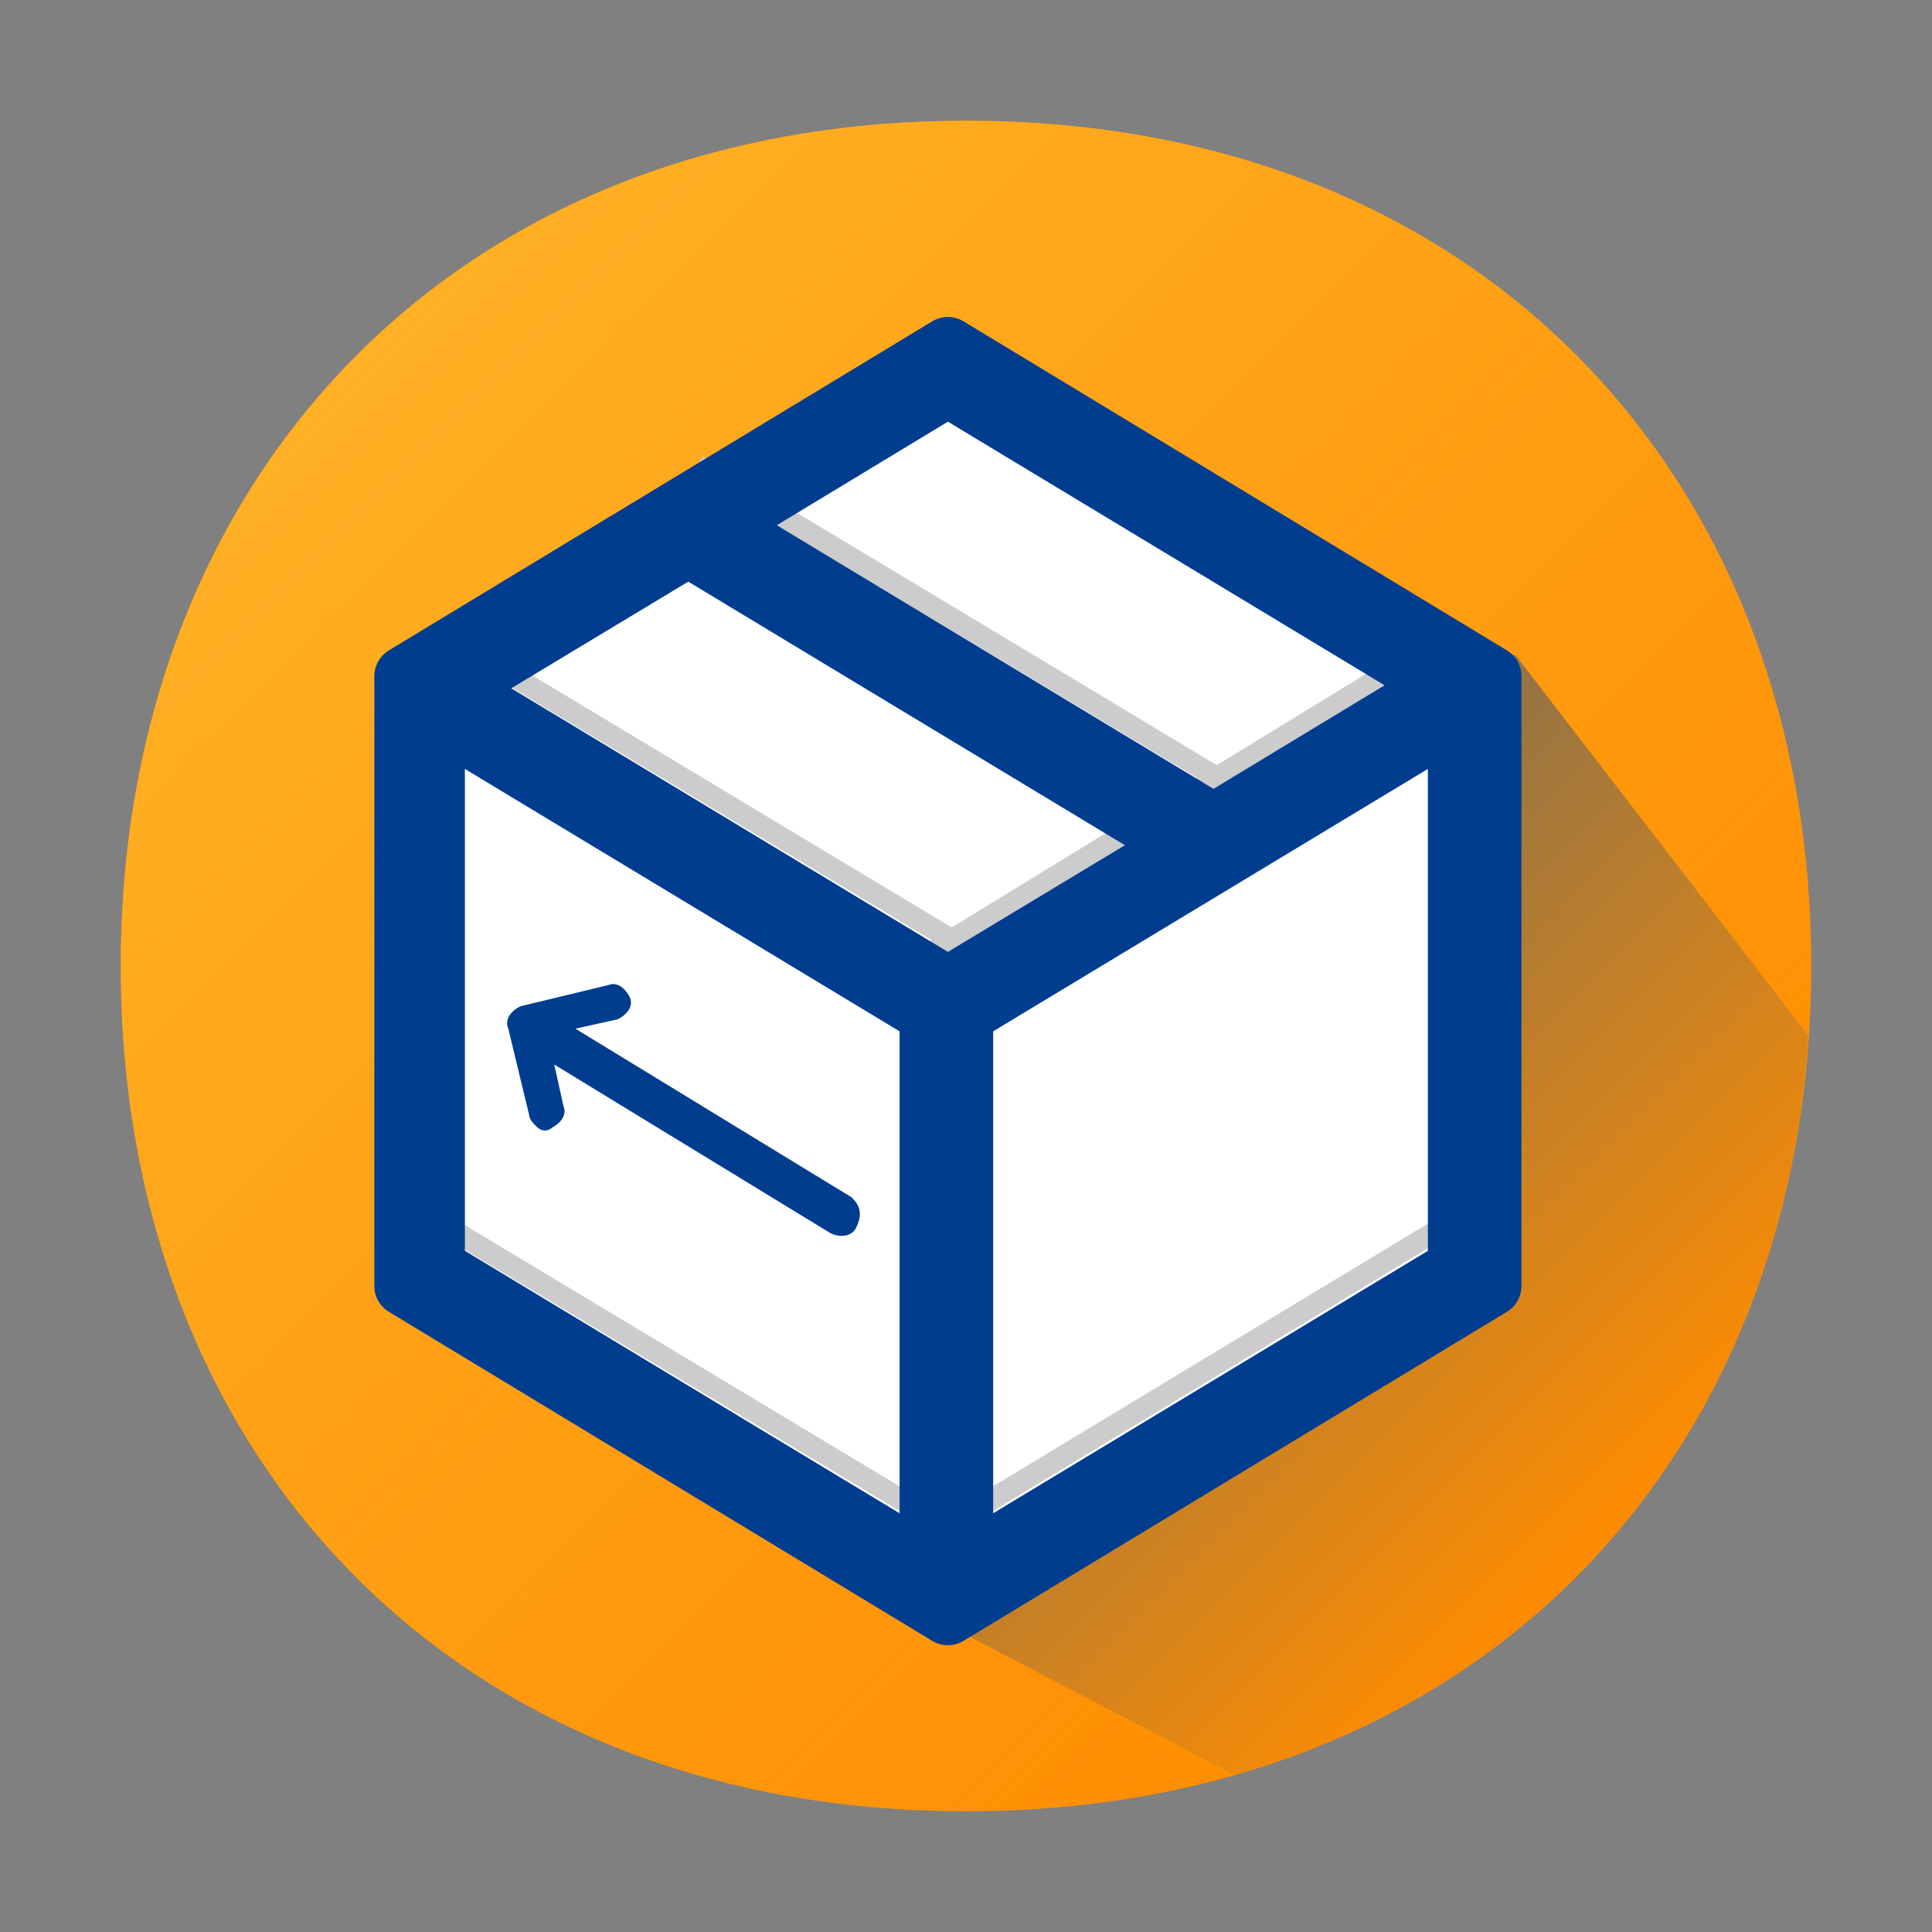 <?xml version="1.0" encoding="UTF-8"?>
<svg xmlns="http://www.w3.org/2000/svg" xmlns:xlink="http://www.w3.org/1999/xlink" version="1.1" id="Ebene_1" x="0px" y="0px" viewBox="0 0 64 64" style="enable-background:new 0 0 64 64;" xml:space="preserve">
<rect x="0" y="0" width="64" height="64" fill="#808080" stroke="none"/>
<style type="text/css">
	.st0{display:none;fill:none;}
	.st1{fill:#FF8C00;}
	.st2{fill:url(#SVGID_1_);}
	.st3{display:none;fill:#003D8F;}
	.st4{display:none;fill:#FFFFFF;}
	.st5{display:none;fill:#CCCCCC;}
	.st6{display:none;opacity:0.5;fill:url(#SVGID_00000013908691175028903630000010269022312655020963_);enable-background:new    ;}
	.st7{opacity:0.5;fill:url(#SVGID_00000091012850585327336990000018255130022650194599_);enable-background:new    ;}
	.st8{clip-path:url(#SVGID_00000145047137492976430660000013184362737946813368_);fill:#FFFFFF;}
	.st9{fill:#CCCCCC;}
	
		.st10{clip-path:url(#SVGID_00000143616691169913640250000016975727433305415850_);fill:#003D8F;stroke:#003D8F;stroke-width:2;stroke-linejoin:round;stroke-miterlimit:10;}
	.st11{display:none;}
	.st12{display:inline;}
	.st13{clip-path:url(#SVGID_00000146485472649798154910000005244196469560300987_);fill:#003D8F;}
	.st14{fill:#003D8F;stroke:#003D8F;stroke-width:0.35;stroke-miterlimit:10;}
	.st15{display:none;fill:#003D8F;stroke:#003D8F;stroke-width:0.35;stroke-miterlimit:10;}
</style>
<g id="Ebene_1_00000105404796964990633140000001586685256251326599_">
	<g>
		<g id="guides">
			<g>
				<rect class="st0" width="64" height="64"></rect>
				<g>
					<g>
						<path class="st1" d="M32,4C14.9,4,4,16,4,32c0,16.1,10.9,28,28,28s28-11.9,28-28C60,16,49.2,4,32,4z"></path>
						
							<linearGradient id="SVGID_1_" gradientUnits="userSpaceOnUse" x1="11.792" y1="-179.792" x2="52.227" y2="-220.226" gradientTransform="matrix(1 0 0 -1 0 -168)">
							<stop offset="0" style="stop-color:#FFB024"></stop>
							<stop offset="1" style="stop-color:#FFB024;stop-opacity:0"></stop>
						</linearGradient>
						<path class="st2" d="M32,4C14.9,4,4,16,4,32c0,16.1,10.9,28,28,28s28-11.9,28-28C60,16,49.2,4,32,4z"></path>
					</g>
					<path class="st3" d="M28.5,45.2c-0.8,0-1.6-0.3-2.1-0.9L15.9,33.8c-0.6-0.6-0.9-1.3-0.9-2.1s0.3-1.6,0.9-2.1l1.4-1.4       c0.6-0.6,1.3-0.9,2.1-0.9s1.6,0.3,2.1,0.9l7,7l14-14c0.6-0.6,1.3-0.9,2.1-0.9s1.6,0.3,2.1,0.9l1.4,1.4c0.6,0.6,0.9,1.3,0.9,2.1       s-0.3,1.6-0.9,2.1L30.6,44.3C30.1,44.9,29.3,45.2,28.5,45.2L28.5,45.2z"></path>
					<path class="st4" d="M27.8,42.9L17.3,32.4c-0.4-0.4-0.4-1,0-1.4l1.4-1.4c0.4-0.4,1-0.4,1.4,0l8.4,8.4l15.4-15.4       c0.4-0.4,1-0.4,1.4,0l1.4,1.4c0.4,0.4,0.4,1,0,1.4L29.2,42.9C28.8,43.3,28.2,43.3,27.8,42.9z"></path>
					<path class="st5" d="M46.8,24.2c0.2,0.4,0.2,0.9-0.1,1.2L29.2,42.9c-0.4,0.4-1,0.4-1.4,0L17.3,32.4c-0.3-0.3-0.4-0.8-0.1-1.2       c0,0.1,0.1,0.1,0.1,0.2l10.5,10.5c0.4,0.4,1,0.4,1.4,0l17.5-17.5C46.8,24.3,46.8,24.2,46.8,24.2z"></path>
					
						<linearGradient id="SVGID_00000022550171998463301220000011772718927788697227_" gradientUnits="userSpaceOnUse" x1="37.254" y1="-201.41" x2="54.177" y2="-218.333" gradientTransform="matrix(1 0 0 -1 0 -168)">
						<stop offset="0" style="stop-color:#003D8F"></stop>
						<stop offset="1" style="stop-color:#003D8F;stop-opacity:0"></stop>
					</linearGradient>
					
						<path style="display:none;opacity:0.5;fill:url(#SVGID_00000022550171998463301220000011772718927788697227_);enable-background:new    ;" d="       M48.1,22.5c0.6,0.6,0.9,1.3,0.9,2.1s-0.3,1.6-0.9,2.1L30.6,44.3c-0.6,0.6-1.3,0.9-2.1,0.9s-1.6-0.3-2.1-0.9l14.5,14.5       c11.2-3.2,18.2-12.5,19-24.5L48.1,22.5L48.1,22.5z"></path>
				</g>
			</g>
		</g>
	</g>
</g>
<g id="Empfang">
	<g>
		
			<linearGradient id="SVGID_00000064335480460474302510000014251618634284367512_" gradientUnits="userSpaceOnUse" x1="34.7" y1="-199.6" x2="53.799" y2="-218.699" gradientTransform="matrix(1 0 0 -1 0 -168)">
			<stop offset="0" style="stop-color:#003D8F"></stop>
			<stop offset="1" style="stop-color:#003D8F;stop-opacity:0"></stop>
		</linearGradient>
		<path style="opacity:0.5;fill:url(#SVGID_00000064335480460474302510000014251618634284367512_);enable-background:new    ;" d="    M44.2,22.1c0.6,0.6-1.2,2.2-1.2,3s-2.3,1.4-2.9,1.9l-9.5,17.3c-0.6,0.6-1.3,0.9-2.1,0.9s3.7,9.4,3.2,8.8l9.2,4.8    c11.2-3.2,18.2-12.5,19-24.5l-9.7-12.6L44.2,22.1z"></path>
		<g>
			<g>
				<defs>
					<rect id="SVGID_00000080168448230989969080000011338414393079432072_" x="4.9" y="6.4" width="51.4" height="51.4"></rect>
				</defs>
				<clipPath id="SVGID_00000064325348305347365650000015801320603396108421_">
					<use xlink:href="#SVGID_00000080168448230989969080000011338414393079432072_" style="overflow:visible;"></use>
				</clipPath>
				<path style="clip-path:url(#SVGID_00000064325348305347365650000015801320603396108421_);fill:#FFFFFF;" d="M49.3,42.6      L31.2,52.8L13.4,42.6V22.4l18.3-10.3l17.7,10.3C49.3,22.4,49.3,35.9,49.3,42.6z"></path>
			</g>
		</g>
		<rect x="24.4" y="16" transform="matrix(0.515 -0.857 0.857 0.515 -11.217 34.316)" class="st9" width="0.7" height="22.1"></rect>
		
			<rect x="32.2" y="10.1" transform="matrix(0.515 -0.857 0.857 0.515 -2.313 38.112)" class="st9" width="0.7" height="22.1"></rect>
		
			<rect x="22.3" y="34.3" transform="matrix(0.515 -0.857 0.857 0.515 -27.922 41.379)" class="st9" width="0.7" height="22.1"></rect>
		
			<rect x="29.5" y="44.7" transform="matrix(0.856 -0.517 0.517 0.856 -17.438 27.413)" class="st9" width="22.1" height="0.7"></rect>
		<rect x="26.8" y="26.9" transform="matrix(0.853 -0.522 0.522 0.853 -8.662 23.776)" class="st9" width="22.1" height="0.7"></rect>
		<g>
			<g>
				<defs>
					<rect id="SVGID_00000157274365176867386810000016444132860405071253_" x="4.9" y="6.4" width="51.4" height="51.4"></rect>
				</defs>
				<clipPath id="SVGID_00000126322650606037046910000002157414001878599072_">
					<use xlink:href="#SVGID_00000157274365176867386810000016444132860405071253_" style="overflow:visible;"></use>
				</clipPath>
				
					<path style="clip-path:url(#SVGID_00000126322650606037046910000002157414001878599072_);fill:#003D8F;stroke:#003D8F;stroke-width:2;stroke-linejoin:round;stroke-miterlimit:10;" d="      M31.4,11.5l-18,10.9v20.2l18,10.9l18-10.9V22.4L31.4,11.5L31.4,11.5z M47.8,22.7l-7.6,4.6l-16.4-9.9l7.6-4.6L47.8,22.7      L47.8,22.7z M31.4,32.7L15,22.8l7.8-4.7L39.2,28L31.4,32.7L31.4,32.7z M14.4,23.7l16.4,9.9v18.3L14.4,42V23.7L14.4,23.7z       M31.9,51.9V33.6l16.4-9.9V42L31.9,51.9L31.9,51.9z"></path>
			</g>
		</g>
		<g class="st11">
			<g class="st12">
				<defs>
					<rect id="SVGID_00000005235209601157903290000012283580694522393508_" x="4.9" y="6.4" width="51.4" height="51.4"></rect>
				</defs>
				<clipPath id="SVGID_00000165917112453121505440000010139262445804166301_">
					<use xlink:href="#SVGID_00000005235209601157903290000012283580694522393508_" style="overflow:visible;"></use>
				</clipPath>
				<path style="clip-path:url(#SVGID_00000165917112453121505440000010139262445804166301_);fill:#003D8F;" d="M34.5,34.5L34,34.8      v4.6l1.6-1l2.6-1.6l0.5-0.3v-4.6l-1.6,1L34.5,34.5L34.5,34.5z M37.7,35.9l-2.6,1.6v-2.1l2.6-1.6V35.9L37.7,35.9z"></path>
			</g>
		</g>
	</g>
	<path class="st14" d="M28.1,39.8L18.6,34l1.8-0.4c0.2-0.1,0.4-0.3,0.3-0.5s-0.3-0.4-0.5-0.3l-2.9,0.7c-0.2,0.1-0.4,0.3-0.3,0.5   l0.7,2.9c0,0.1,0.1,0.2,0.2,0.3s0.2,0.1,0.3,0c0.2-0.1,0.4-0.3,0.3-0.5l-0.4-1.8l9.5,5.8c0.2,0.1,0.5,0.1,0.6-0.1   C28.4,40.2,28.3,40,28.1,39.8L28.1,39.8z"></path>
	<path class="st15" d="M35.1,40.6l9.5-5.7l-0.4,1.8c-0.1,0.2,0.1,0.5,0.3,0.5c0.2,0.1,0.5-0.1,0.5-0.3l0.7-2.8   c0.1-0.2-0.1-0.5-0.3-0.5l-2.8-0.7c-0.1,0-0.2,0-0.3,0s-0.2,0.2-0.2,0.3c-0.1,0.2,0.1,0.5,0.3,0.5l1.8,0.4l-9.5,5.7   c-0.2,0.1-0.3,0.4-0.2,0.6S34.9,40.7,35.1,40.6L35.1,40.6z"></path>
</g>
</svg>

